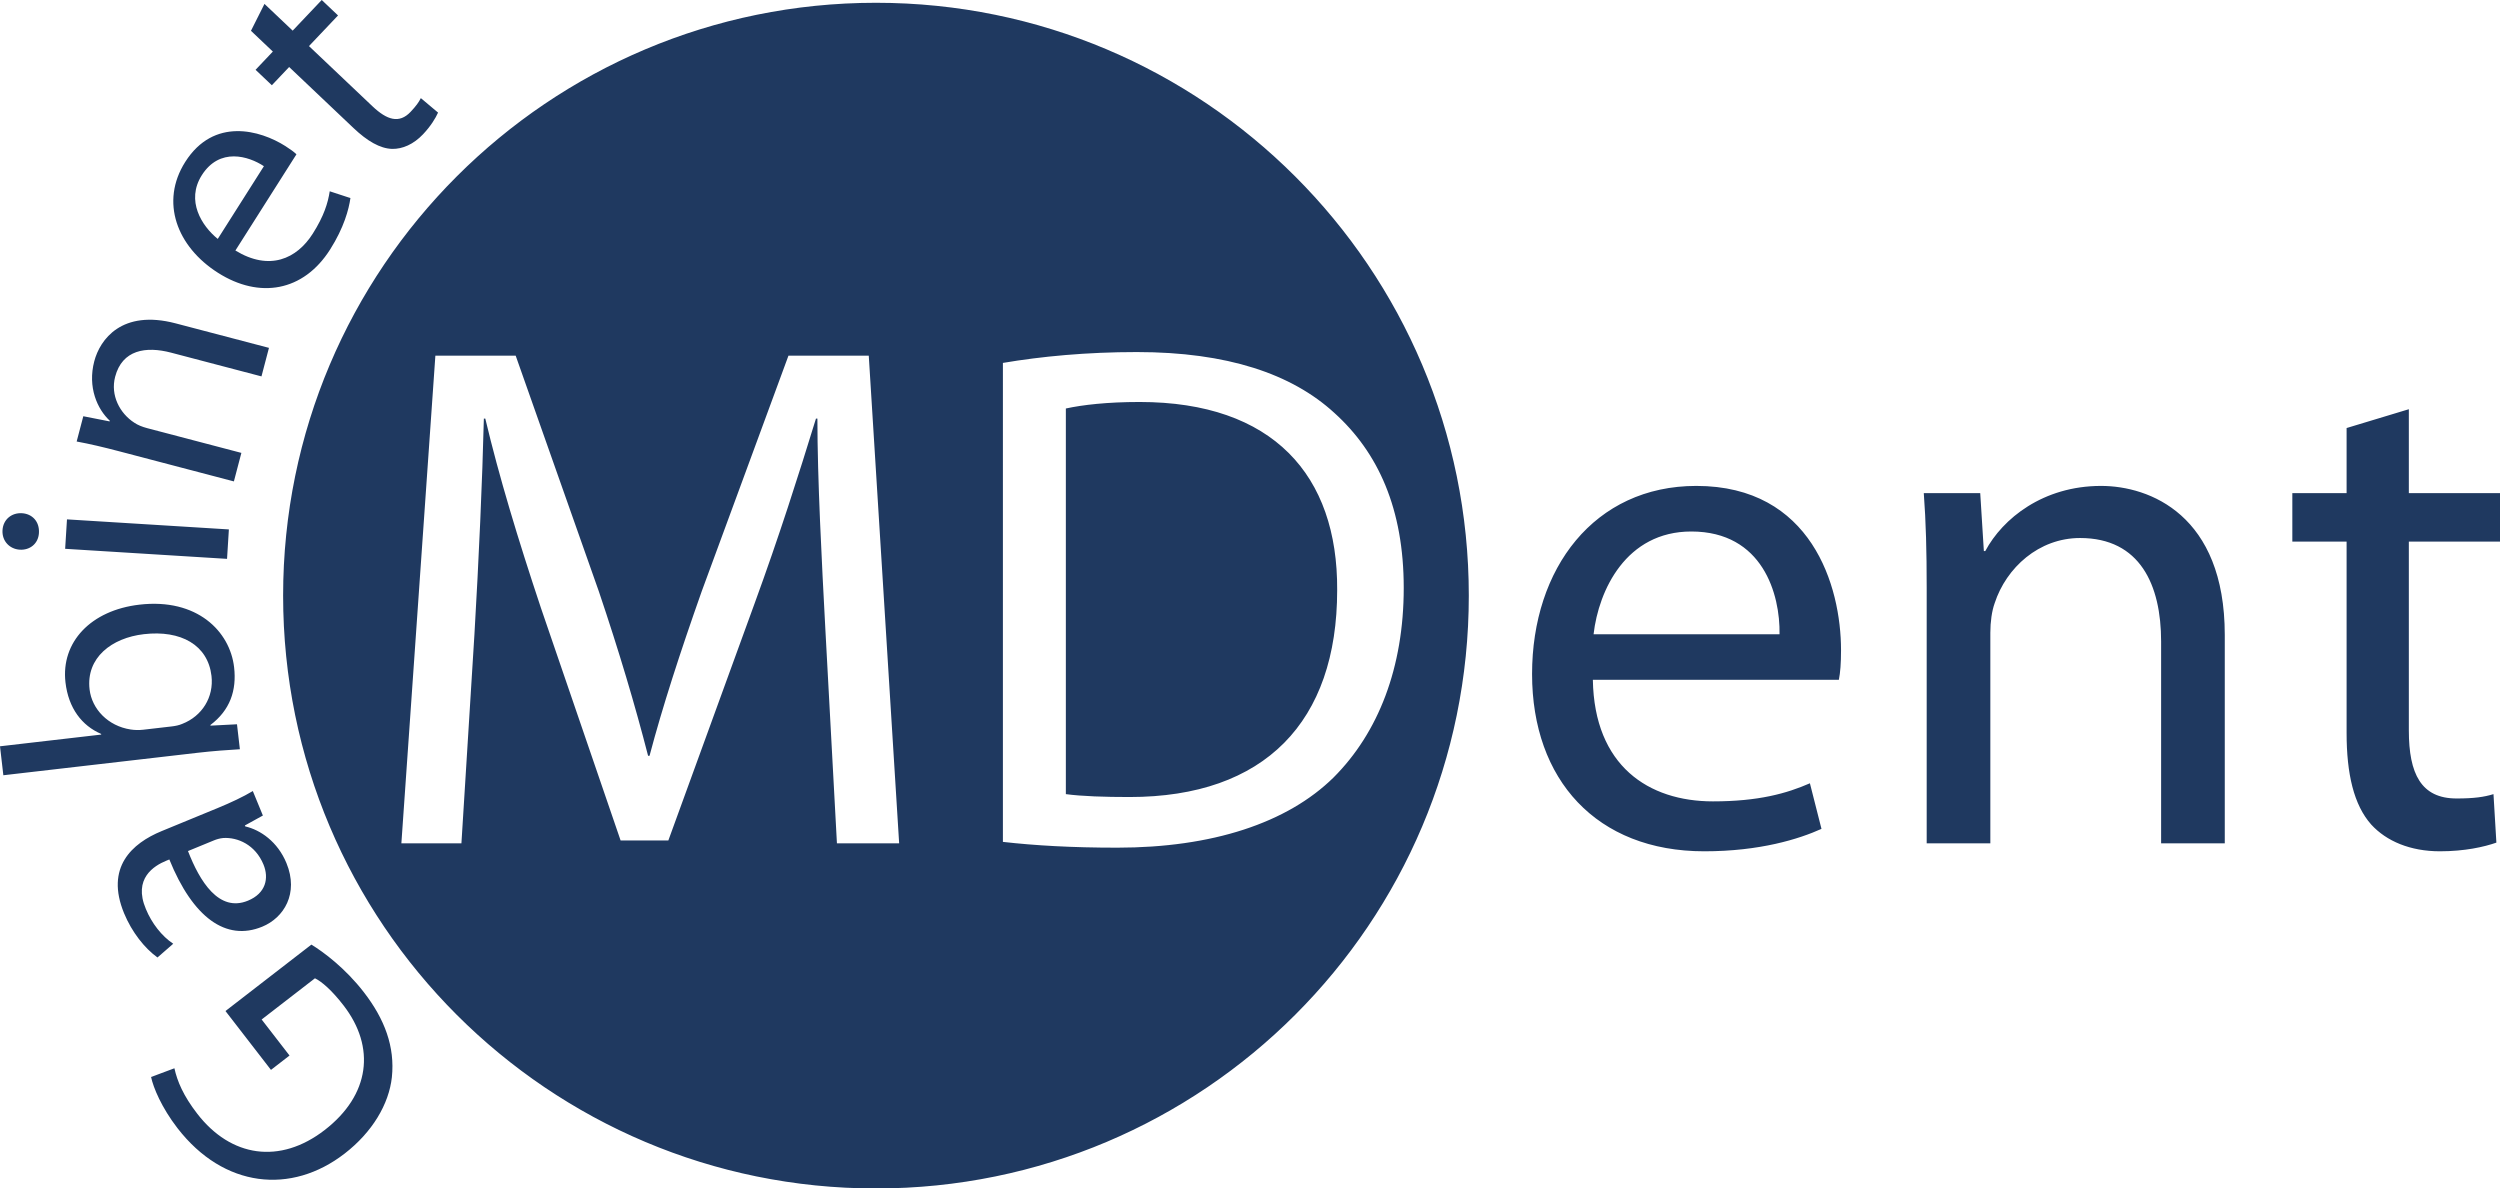 <?xml version="1.0" encoding="UTF-8"?> <!-- Generator: Adobe Illustrator 16.0.3, SVG Export Plug-In . SVG Version: 6.00 Build 0) --> <svg xmlns="http://www.w3.org/2000/svg" xmlns:xlink="http://www.w3.org/1999/xlink" version="1.1" id="Warstwa_1" x="0px" y="0px" width="939.841px" height="446.789px" viewBox="0 0 939.841 446.789" xml:space="preserve"> <path fill-rule="evenodd" clip-rule="evenodd" fill="#1F3960" d="M691.291,255.57c0.55-2.723,0.819-6.258,0.819-11.152 c0-24.211-11.159-61.746-54.403-61.746c-38.352,0-61.746,31.008-61.746,70.723c0,39.711,24.211,66.637,64.738,66.637 c20.941,0,35.632-4.621,44.062-8.43l-4.351-17.137c-8.699,3.809-19.31,6.801-36.449,6.801c-24.207,0-44.605-13.328-45.148-45.695 H691.291z M599.082,238.434c1.906-16.594,12.242-38.625,36.723-38.625c26.926,0,33.456,23.664,33.186,38.625H599.082z M724.311,317.039h23.93v-79.148c0-4.082,0.551-8.161,1.631-11.152c4.359-13.328,16.6-24.48,32.1-24.48 c22.58,0,30.47,17.679,30.47,38.895v75.887h23.931v-78.336c0-45.152-28.29-56.031-46.511-56.031c-21.76,0-36.989,12.242-43.52,24.48 h-0.54l-1.36-21.757h-21.22c0.811,10.878,1.09,21.757,1.09,35.628V317.039z M882.171,160.914v24.481h-20.4v18.222h20.4v71.945 c0,15.367,2.72,27.063,9.25,34.406c5.71,6.258,14.689,10.063,25.84,10.063c9.25,0,16.59-1.629,21.22-3.262l-1.09-18.227 c-3.54,1.09-7.35,1.633-13.88,1.633c-13.32,0-17.94-9.246-17.94-25.566v-70.992h34.271v-18.222H905.57V153.84L882.171,160.914z M94.348,11.582l8.226,7.801l-6.5,6.859l6.125,5.805l6.5-6.856l24.184,22.93c5.168,4.899,9.965,7.711,14.516,7.856 c3.922,0.074,8.062-1.727,11.617-5.477c2.945-3.109,4.738-6.098,5.664-8.172l-6.473-5.441c-0.761,1.535-1.793,2.988-3.871,5.183 c-4.25,4.481-8.832,3.086-14.316-2.117l-23.864-22.625l10.922-11.519L120.953,0l-10.922,11.52L99.426,1.465L94.348,11.582z M81.864,89.816c-6.02-4.863-12.071-14.371-5.997-23.949c6.684-10.531,17.559-7.211,23.344-3.39L81.864,89.816z M111.446,58.004 c-0.926-0.887-2.243-1.871-4.157-3.086c-9.468-6.008-26.918-10.961-37.652,5.953c-9.516,15-3.191,31.844,12.34,41.699 c15.531,9.856,32.07,7.071,42.129-8.781c5.199-8.191,7.035-15.086,7.636-19.328l-7.781-2.551c-0.672,4.352-2.133,9.242-6.387,15.945 c-6.007,9.469-16.281,14.141-29.078,6.321L111.446,58.004z M87.926,180.98l2.816-10.722l-35.461-9.313 c-1.828-0.48-3.589-1.203-4.804-2.043c-5.457-3.52-9.016-10.313-7.192-17.261c2.657-10.114,11.508-11.567,21.012-9.071l34,8.93 l2.817-10.727l-35.098-9.214c-20.231-5.313-28.434,6.082-30.574,14.246c-2.563,9.75,1.129,18.011,5.847,22.379l-0.066,0.242 l-9.906-1.949l-2.496,9.503c4.968,0.915,9.875,2.075,16.089,3.704L87.926,180.98z M0.946,199.297 c-0.258,4.152,2.714,7.113,6.488,7.348c3.769,0.234,6.953-2.219,7.203-6.243c0.273-4.402-2.582-7.23-6.356-7.465 C4.383,192.695,1.196,195.273,0.946,199.297z M86.043,199.027L25.18,195.25l-0.688,11.066l60.864,3.778L86.043,199.027z M53.817,274.332c-1.75,0.203-3.282,0.125-4.703-0.09c-8.52-1.297-14.59-7.699-15.442-15.082 c-1.375-11.891,8.289-19.352,20.43-20.754c13.89-1.609,24.058,4.066,25.406,15.703c0.926,8.012-3.578,15.129-10.98,18.012 c-1.207,0.523-2.571,0.805-3.946,0.965L53.817,274.332z M74.477,282.977c5.383-0.621,11.543-1.082,15.703-1.309l-1.086-9.387 l-9.961,0.516l-0.027-0.25c7.347-5.543,9.918-12.941,8.902-21.703c-1.562-13.516-13.918-26.039-35.57-23.535 c-18.274,2.113-29.574,14.074-27.824,29.218c1.132,9.766,6.195,16.281,13.406,19.379l0.027,0.25L0,280.559l1.258,10.887 L74.477,282.977z M80.461,315.914c0.93-0.383,2.145-0.746,3.453-0.875c5.45-0.336,12.075,2.523,15.145,9.98 c2.109,5.129,0.902,10.801-5.856,13.582c-10.953,4.508-18.16-7.379-22.531-18.66L80.461,315.914z M60.774,312.438 c-11.188,4.602-21.231,13.637-14.133,30.883c2.926,7.105,7.734,13.164,12.562,16.629l5.918-5.16 c-4.308-2.859-8.078-7.711-10.285-13.07c-4.863-11.488,3.117-16.27,7.66-18.141l1.164-0.477 c8.852,21.836,21.293,30.883,34.926,25.273c8.156-3.355,13.797-12.488,9.102-23.906c-3.309-8.039-9.766-12.469-15.489-13.793 l-0.14-0.352l6.769-3.738l-3.785-9.203c-3.605,2.164-8.289,4.363-13.179,6.375L60.774,312.438z M84.762,380.082l17.105,22.129 l6.977-5.395l-10.48-13.555l20.039-15.488c2.535,1.223,6.339,4.492,10.73,10.176c12.176,15.75,9.969,33.699-7.078,46.875 c-16.848,13.023-35.258,10.219-47.895-6.129c-5.242-6.781-7.511-12.191-8.593-17.09l-8.77,3.277 c0.836,3.973,3.922,11.461,9.93,19.238c17.418,22.527,42.781,25.055,62.816,9.566c10.469-8.09,16.664-18.613,17.778-28.711 c1.195-11.434-2.688-21.813-10.547-31.98c-7.012-9.07-15.215-15.148-19.715-17.883L84.762,380.082z M314.633,317.039h23.391 l-11.422-183.328H296.41l-32.64,88.672c-8.16,23.121-14.688,43.25-19.586,61.746h-0.543c-4.895-19.039-10.879-39.168-18.496-61.746 l-31.281-88.672h-30.192l-12.781,183.328h22.574l4.895-78.605c1.632-27.747,2.992-58.207,3.539-81.059h0.543 c5.168,21.762,12.238,45.152,20.945,71.266l29.918,87.312h17.953l32.367-88.945c9.25-25.297,16.594-48.414,23.121-69.633h0.543 c0,22.578,1.633,53.586,2.992,79.152L314.633,317.039z M377.028,316.496c11.964,1.359,25.839,2.176,42.972,2.176 c35.633,0,63.922-9.246,81.328-26.383c16.867-16.863,26.387-41.344,26.387-71.266c0-29.648-9.52-50.863-26.113-65.824 c-16.047-14.687-40.254-22.847-74.254-22.847c-18.77,0-35.906,1.632-50.32,4.082V316.496z M400.692,153.57 c6.254-1.363,15.504-2.449,27.742-2.449c50.047,0,74.527,27.473,74.258,70.719c0,49.504-27.203,77.793-78.066,77.793 c-9.246,0-17.949-0.273-23.933-1.09V153.57z M329.305,446.789c123.086,0,222.871-99.785,222.871-222.871 c0-123.09-99.785-222.871-222.871-222.871c-123.09,0-222.871,99.781-222.871,222.871 C106.434,347.004,206.215,446.789,329.305,446.789z"></path> </svg> 